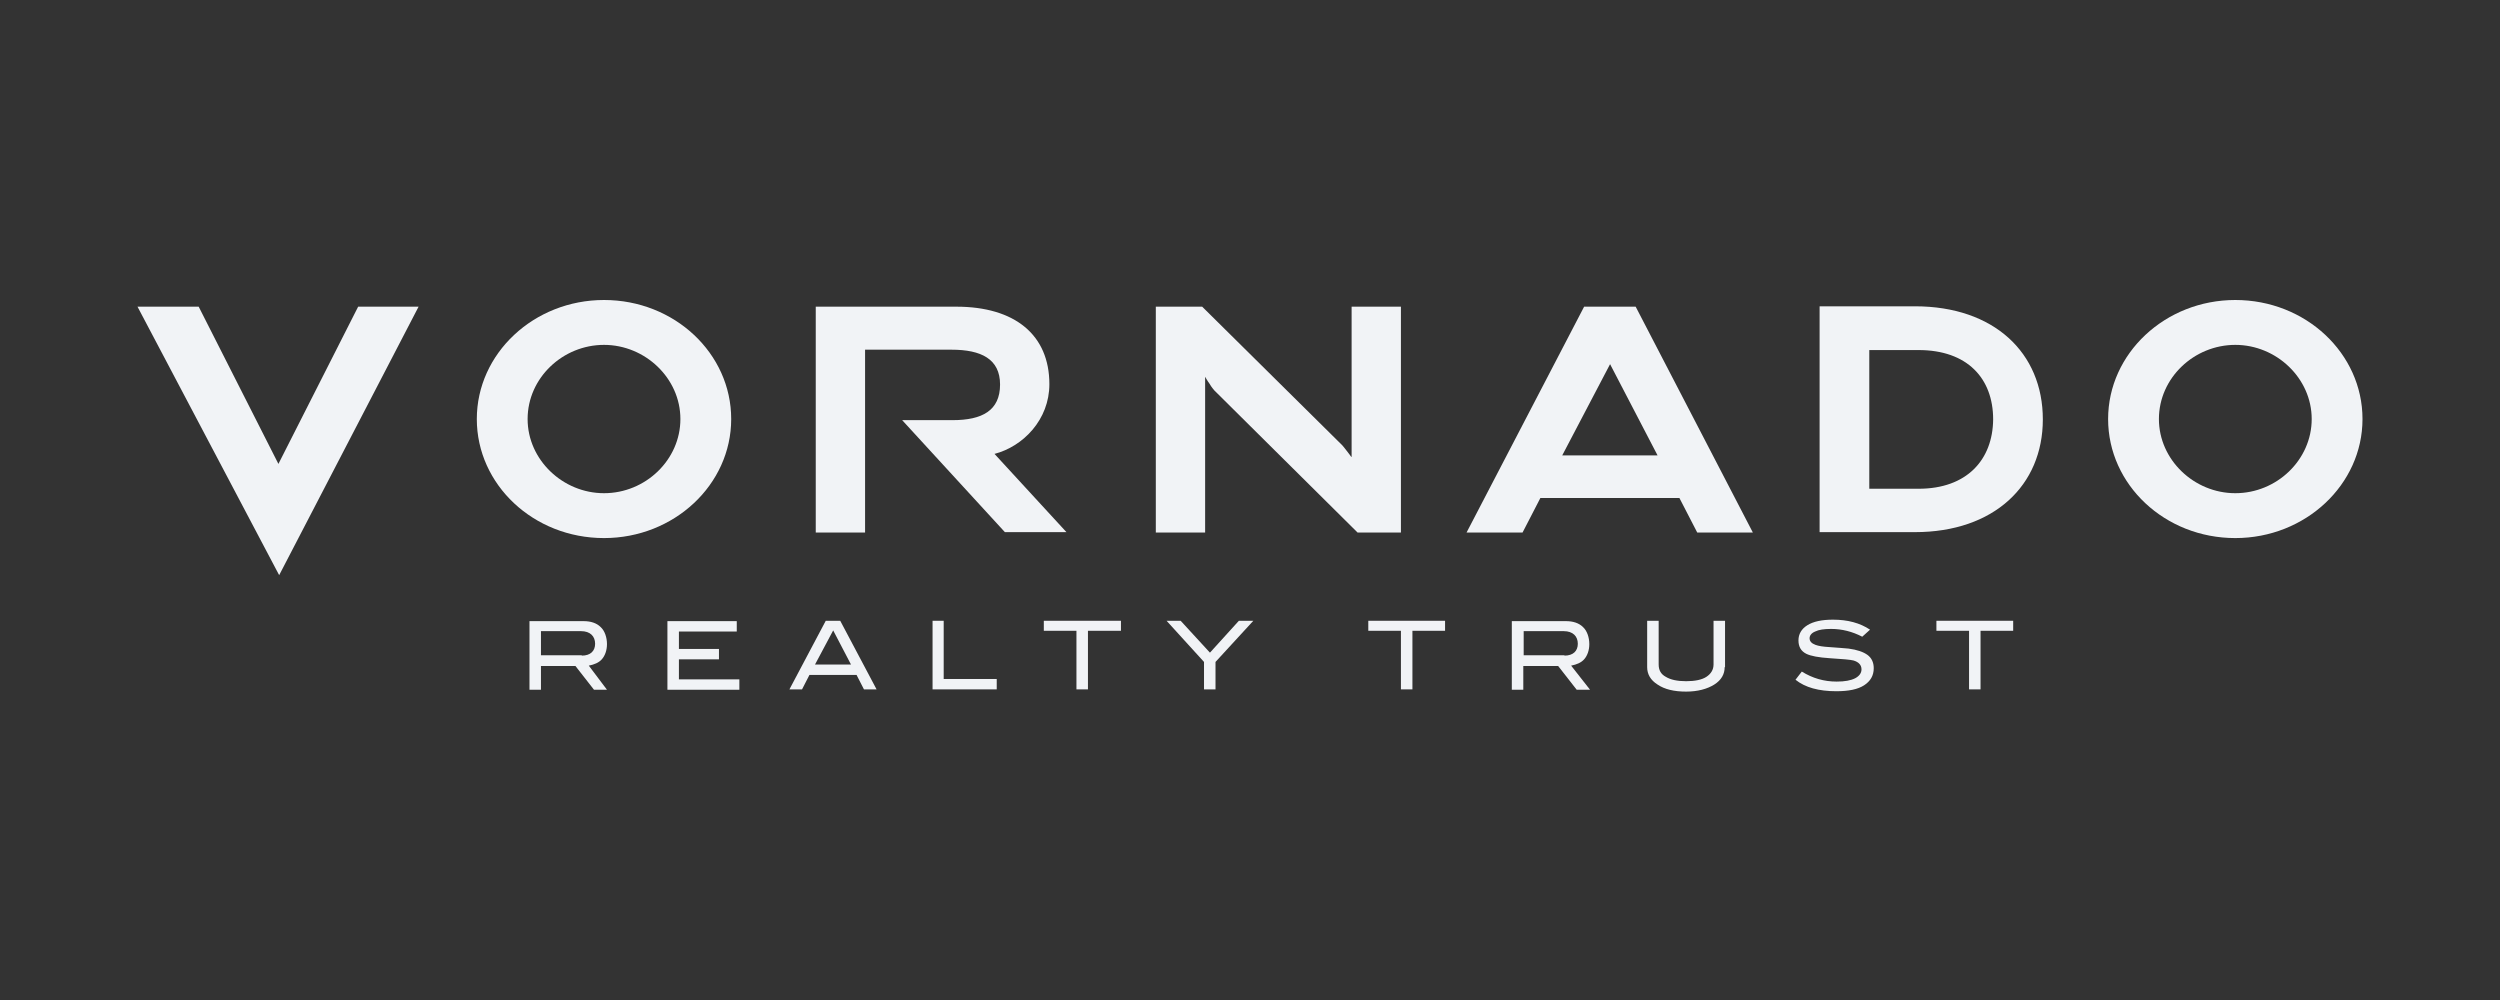<svg width="200" height="80" viewBox="0 0 200 80" fill="none" xmlns="http://www.w3.org/2000/svg">
<rect x="0" y="0" width="200" height="80" fill="#333333" stroke="none"/>
<path d="M59.149 55.18H53.394V49.691H58.941V50.522H54.313V51.916H57.517V52.747H54.313V54.349H59.149V55.18Z" fill="#F1F3F6"/>
<path d="M79.738 55.15H74.605V49.662H75.495V54.319H79.738V55.15Z" fill="#F1F3F6"/>
<path d="M89.676 50.463H87.036V55.15H86.116V50.463H83.505V49.662H89.676V50.463Z" fill="#F1F3F6"/>
<path d="M100.267 49.662L97.241 52.955V55.15H96.321V52.955L93.325 49.662H94.452L96.796 52.213L99.11 49.662H100.267Z" fill="#F1F3F6"/>
<path d="M115.605 50.463H112.994V55.15H112.074V50.463H109.464V49.662H115.605V50.463Z" fill="#F1F3F6"/>
<path d="M137.973 53.37C137.973 53.934 137.706 54.408 137.143 54.764C136.579 55.12 135.808 55.328 134.888 55.328C133.939 55.328 133.167 55.15 132.604 54.764C132.04 54.408 131.773 53.934 131.773 53.37V49.662H132.693V53.162C132.693 53.607 132.871 53.934 133.256 54.141C133.642 54.379 134.176 54.497 134.888 54.497C135.6 54.497 136.164 54.379 136.52 54.141C136.876 53.904 137.083 53.578 137.083 53.162V49.662H138.003V53.37" fill="#F1F3F6"/>
<path d="M148.98 50.937C148.179 50.522 147.348 50.314 146.488 50.314C145.924 50.314 145.509 50.374 145.212 50.522C144.915 50.641 144.767 50.848 144.767 51.056C144.767 51.293 144.915 51.471 145.242 51.59C145.479 51.679 145.835 51.738 146.369 51.768C147.111 51.827 147.615 51.857 147.882 51.887C148.564 51.976 149.069 52.154 149.395 52.391C149.721 52.628 149.899 52.984 149.899 53.459C149.899 54.052 149.632 54.497 149.128 54.824C148.624 55.15 147.882 55.298 146.903 55.298C145.509 55.298 144.411 55.002 143.64 54.379L144.144 53.726C145.004 54.26 145.924 54.527 146.933 54.527C147.585 54.527 148.06 54.438 148.416 54.26C148.742 54.082 148.92 53.845 148.92 53.548C148.92 53.192 148.683 52.955 148.268 52.836C148.03 52.777 147.407 52.717 146.399 52.658C145.479 52.599 144.856 52.48 144.5 52.302C144.085 52.094 143.877 51.738 143.877 51.234C143.877 50.73 144.114 50.314 144.589 50.018C145.064 49.721 145.746 49.573 146.636 49.573C147.823 49.573 148.802 49.84 149.603 50.374L148.98 50.937Z" fill="#F1F3F6"/>
<path d="M161.054 50.463H158.443V55.15H157.524V50.463H154.913V49.662H161.054V50.463Z" fill="#F1F3F6"/>
<path d="M83.95 30.734C83.95 26.789 81.191 24.534 76.504 24.534H67.1H65.26V42.601H69.206V27.975H76.118C78.492 27.975 80.005 28.717 80.005 30.764C80.005 32.841 78.581 33.612 76.207 33.612H75.881H72.173L80.39 42.571H85.315L79.56 36.312C81.844 35.718 83.95 33.582 83.95 30.734Z" fill="#F1F3F6"/>
<path d="M108.099 36.549C108.099 36.549 107.891 36.252 107.743 36.074C107.565 35.837 107.387 35.629 107.387 35.629L96.173 24.534H92.465V42.601H96.41V30.141C96.41 30.141 96.588 30.467 96.766 30.705C96.915 30.972 97.152 31.239 97.152 31.239L108.603 42.601H112.074V24.534H108.129V36.549" fill="#F1F3F6"/>
<path d="M28.652 24.534H33.487L22.333 46.013L11 24.534H15.895L22.273 37.113L28.652 24.534Z" fill="#F1F3F6"/>
<path fill-rule="evenodd" clip-rule="evenodd" d="M126.136 55.18H127.204L125.691 53.251C126.136 53.162 126.492 53.014 126.73 52.747C126.997 52.45 127.145 52.005 127.145 51.531C127.145 50.997 126.967 50.463 126.641 50.166C126.314 49.84 125.84 49.691 125.276 49.691H120.945V55.18H121.864V53.281H124.653L126.136 55.18ZM126.225 51.501C126.225 52.065 125.869 52.45 125.157 52.45V52.421H121.894V50.492H125.098C125.84 50.492 126.225 50.908 126.225 51.501Z" fill="#F1F3F6"/>
<path fill-rule="evenodd" clip-rule="evenodd" d="M47.52 55.18H48.558L47.104 53.251C47.549 53.162 47.905 53.014 48.143 52.747C48.41 52.45 48.558 52.005 48.558 51.531C48.558 50.997 48.38 50.463 48.054 50.166C47.727 49.84 47.253 49.691 46.689 49.691H42.358V55.18H43.277V53.281H46.036L47.52 55.18ZM47.609 51.501C47.609 52.065 47.253 52.45 46.541 52.45V52.421H43.277V50.492H46.481C47.223 50.492 47.609 50.908 47.609 51.501Z" fill="#F1F3F6"/>
<path fill-rule="evenodd" clip-rule="evenodd" d="M69.117 55.15H70.126L67.218 49.662H66.061L63.154 55.15H64.163L64.756 53.993H68.524L69.117 55.15ZM66.655 50.433L68.079 53.162H65.201L66.655 50.433Z" fill="#F1F3F6"/>
<path fill-rule="evenodd" clip-rule="evenodd" d="M168.649 33.523C168.649 28.272 173.217 24 178.824 24C184.461 24 189 28.272 189 33.523C189 38.774 184.431 43.046 178.824 43.046C173.188 43.046 168.649 38.774 168.649 33.523ZM172.713 33.523C172.713 36.786 175.531 39.456 178.824 39.456C182.147 39.456 184.936 36.786 184.936 33.523C184.936 30.26 182.117 27.59 178.824 27.59C175.531 27.59 172.713 30.23 172.713 33.523Z" fill="#F1F3F6"/>
<path fill-rule="evenodd" clip-rule="evenodd" d="M38.145 33.523C38.145 28.272 42.714 24 48.321 24C53.957 24 58.496 28.272 58.496 33.523C58.496 38.774 53.928 43.046 48.321 43.046C42.684 43.046 38.145 38.774 38.145 33.523ZM42.209 33.523C42.209 36.786 45.028 39.456 48.321 39.456C51.643 39.456 54.432 36.786 54.432 33.523C54.432 30.26 51.614 27.59 48.321 27.59C45.028 27.59 42.209 30.23 42.209 33.523Z" fill="#F1F3F6"/>
<path fill-rule="evenodd" clip-rule="evenodd" d="M145.568 24.504H153.192C159.511 24.504 163.427 28.213 163.427 33.553C163.427 38.833 159.511 42.571 153.192 42.571H145.568V24.504ZM149.543 39.1H153.489C157.346 39.1 159.422 36.786 159.452 33.553C159.452 30.26 157.375 28.005 153.489 28.005H153.133H149.543V39.1Z" fill="#F1F3F6"/>
<path fill-rule="evenodd" clip-rule="evenodd" d="M140.228 42.601H135.778L134.354 39.842H123.229L121.805 42.601H117.325L126.73 24.534H130.853L140.228 42.601ZM132.604 36.43L128.806 29.132L124.979 36.43H132.604Z" fill="#F1F3F6"/>
</svg>
